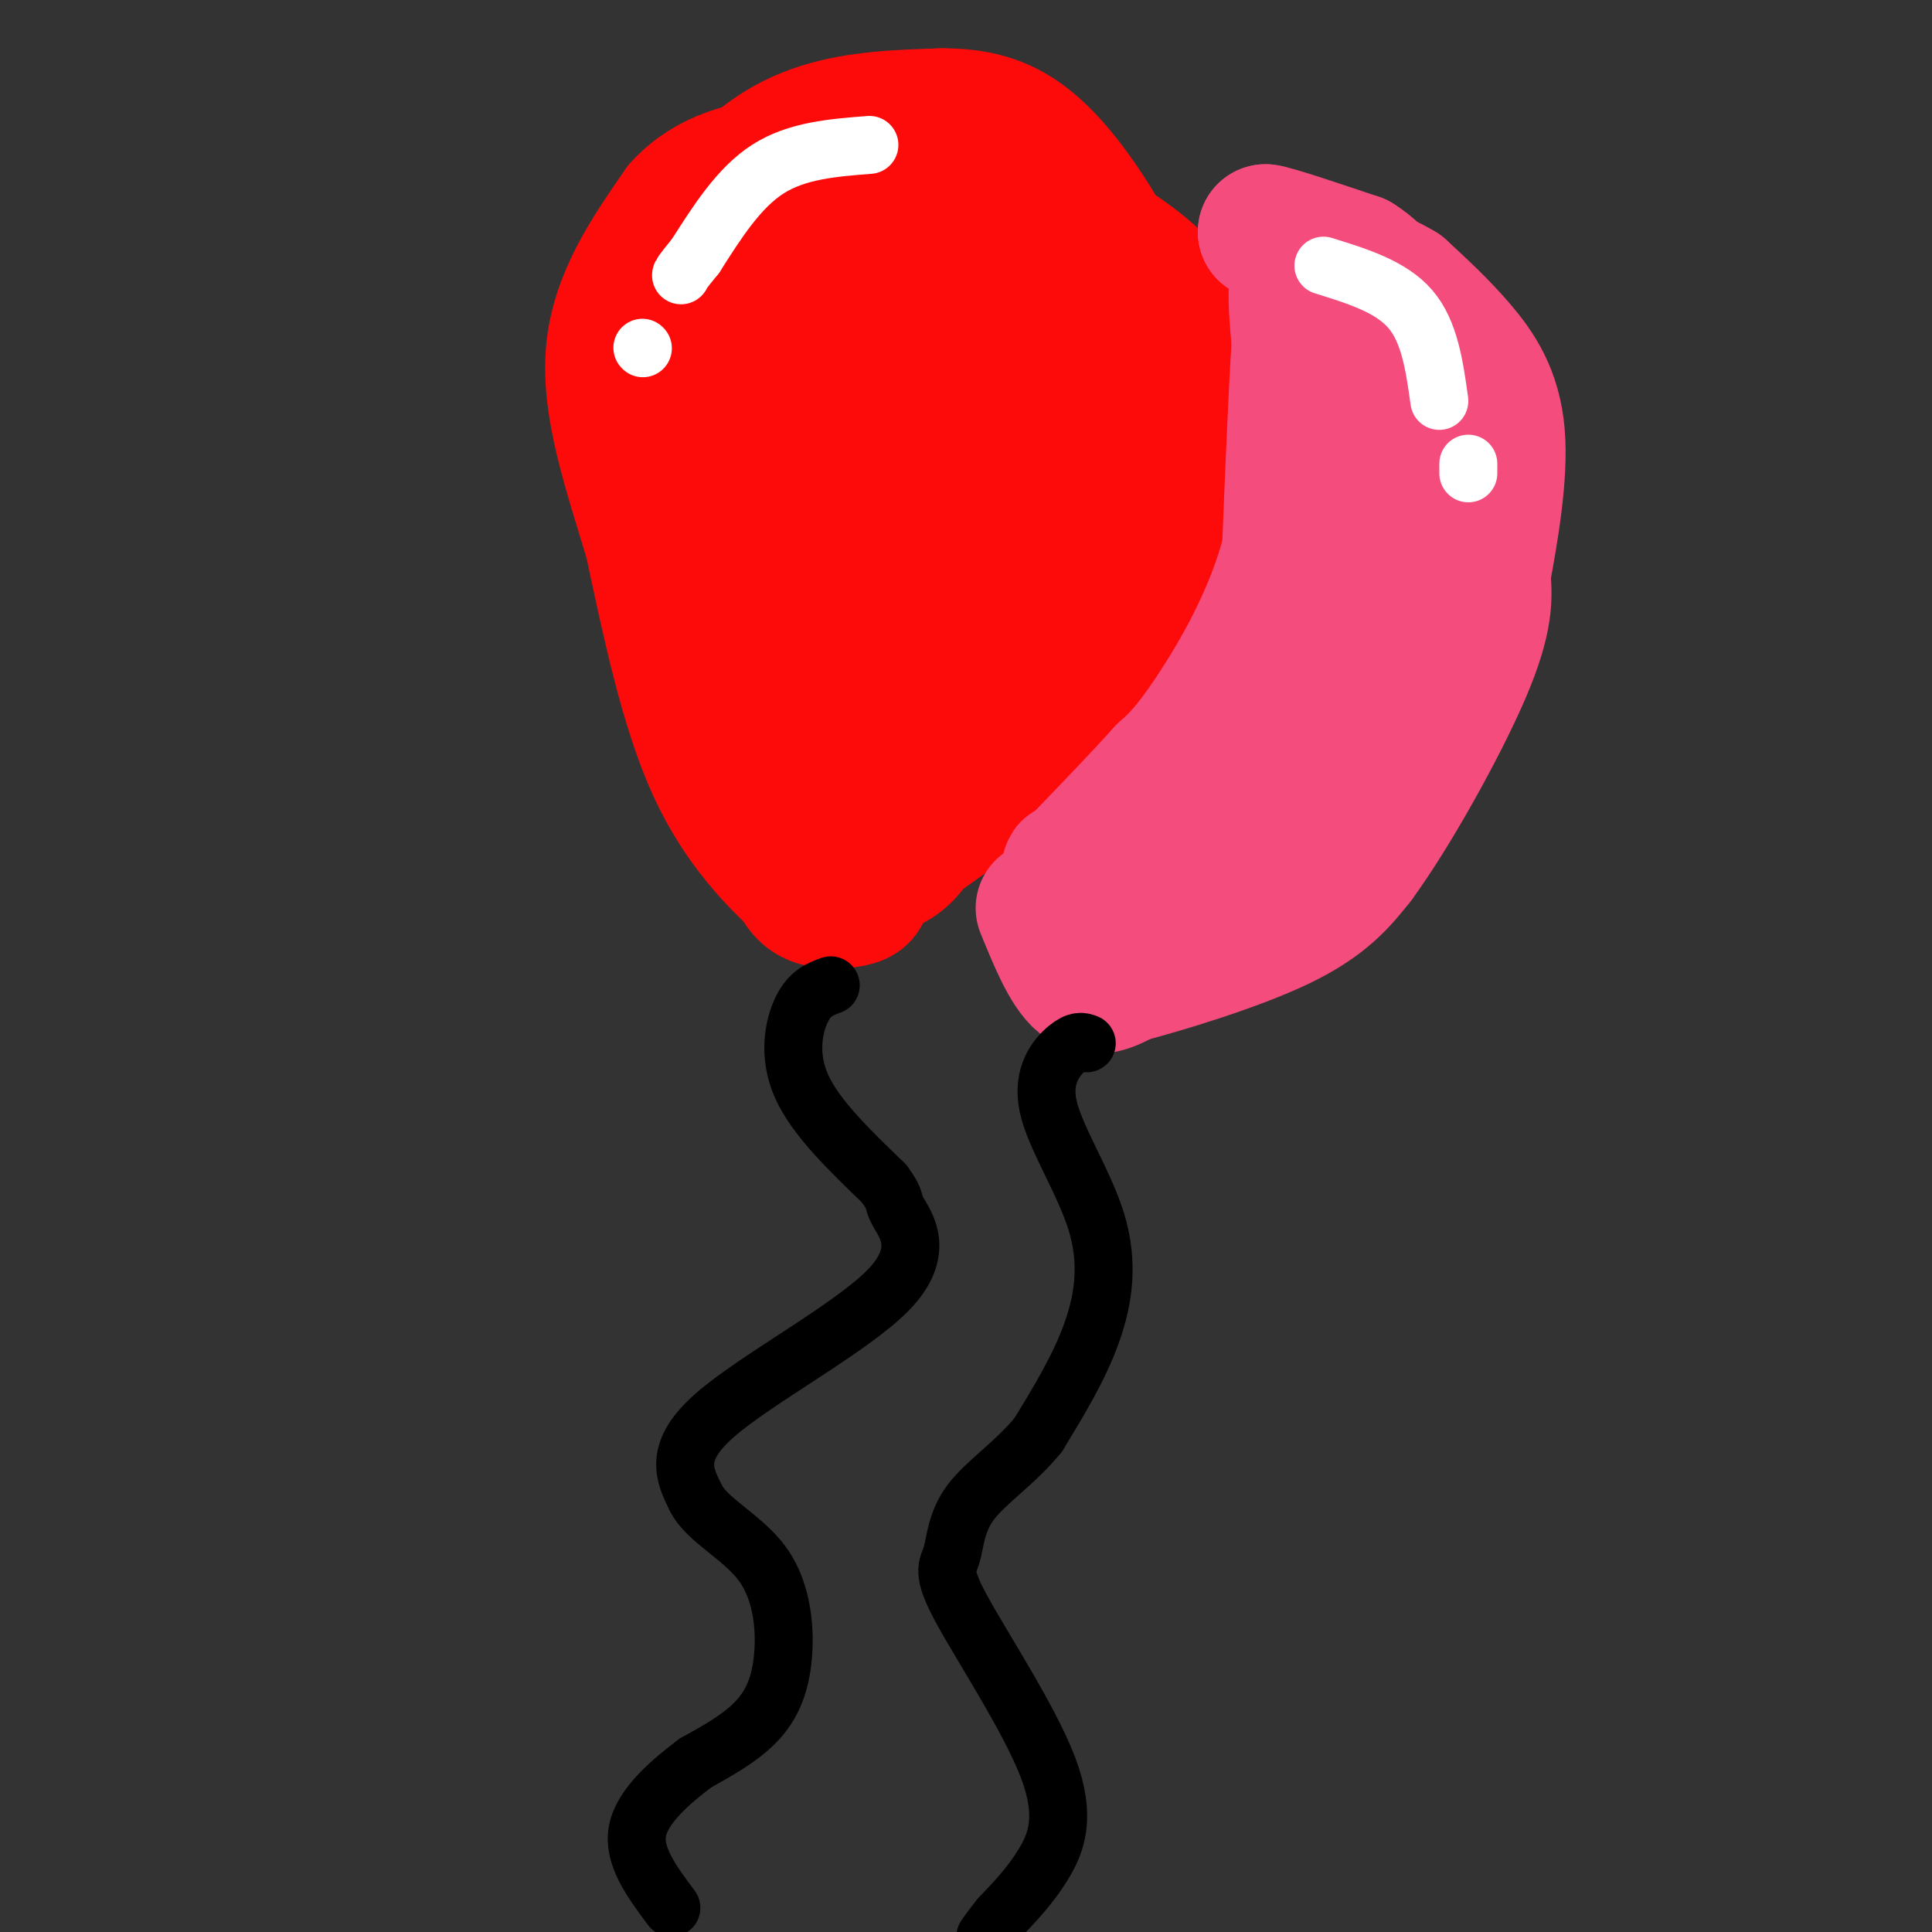 <svg viewBox='0 0 400 400' version='1.1' xmlns='http://www.w3.org/2000/svg' xmlns:xlink='http://www.w3.org/1999/xlink'><rect x="0" y="0" width="400" height="400" fill="#333333" stroke="none"/><g fill='none' stroke='#FD0A0A' stroke-width='28' stroke-linecap='round' stroke-linejoin='round'><path d='M152,156c-7.083,-15.917 -14.167,-31.833 -17,-45c-2.833,-13.167 -1.417,-23.583 0,-34'/><path d='M135,77c2.214,-12.036 7.750,-25.125 14,-34c6.250,-8.875 13.214,-13.536 21,-16c7.786,-2.464 16.393,-2.732 25,-3'/><path d='M195,24c7.054,-0.027 12.190,1.405 17,5c4.810,3.595 9.295,9.352 13,15c3.705,5.648 6.630,11.185 8,18c1.370,6.815 1.185,14.907 1,23'/><path d='M234,85c0.369,7.048 0.792,13.167 -5,23c-5.792,9.833 -17.798,23.381 -24,32c-6.202,8.619 -6.601,12.310 -7,16'/><path d='M198,156c-2.917,7.119 -6.708,16.917 -11,21c-4.292,4.083 -9.083,2.452 -12,1c-2.917,-1.452 -3.958,-2.726 -5,-4'/><path d='M170,174c-3.756,-4.400 -10.644,-13.400 -14,-22c-3.356,-8.600 -3.178,-16.800 -3,-25'/><path d='M153,127c-1.267,-9.489 -2.933,-20.711 -1,-30c1.933,-9.289 7.467,-16.644 13,-24'/><path d='M165,73c7.095,-7.274 18.333,-13.458 25,-16c6.667,-2.542 8.762,-1.440 10,1c1.238,2.440 1.619,6.220 2,10'/><path d='M202,68c-4.489,9.644 -16.711,28.756 -22,46c-5.289,17.244 -3.644,32.622 -2,48'/><path d='M178,162c0.035,8.609 1.123,6.132 0,3c-1.123,-3.132 -4.456,-6.920 -7,-12c-2.544,-5.080 -4.298,-11.451 -5,-21c-0.702,-9.549 -0.351,-22.274 0,-35'/><path d='M166,97c0.756,-11.800 2.644,-23.800 8,-33c5.356,-9.200 14.178,-15.600 23,-22'/><path d='M197,42c4.212,-3.884 3.242,-2.593 3,0c-0.242,2.593 0.244,6.489 2,8c1.756,1.511 4.780,0.638 0,13c-4.780,12.362 -17.366,37.961 -22,51c-4.634,13.039 -1.317,13.520 2,14'/><path d='M182,128c1.226,2.619 3.292,2.167 9,-1c5.708,-3.167 15.060,-9.048 21,-18c5.940,-8.952 8.470,-20.976 11,-33'/><path d='M223,76c1.868,-6.343 1.037,-5.700 -2,-10c-3.037,-4.300 -8.279,-13.542 -14,-19c-5.721,-5.458 -11.920,-7.131 -18,-8c-6.080,-0.869 -12.040,-0.935 -18,-1'/><path d='M171,38c-6.000,2.067 -12.000,7.733 -15,18c-3.000,10.267 -3.000,25.133 -3,40'/><path d='M153,96c3.333,18.833 13.167,45.917 23,73'/><path d='M176,169c4.214,15.095 3.250,16.333 1,17c-2.250,0.667 -5.786,0.762 -8,0c-2.214,-0.762 -3.107,-2.381 -4,-4'/><path d='M165,182c-3.822,-3.644 -11.378,-10.756 -17,-23c-5.622,-12.244 -9.311,-29.622 -13,-47'/><path d='M135,112c-4.422,-14.644 -8.978,-27.756 -8,-39c0.978,-11.244 7.489,-20.622 14,-30'/><path d='M141,43c5.917,-6.533 13.710,-7.864 20,-9c6.290,-1.136 11.078,-2.075 16,-2c4.922,0.075 9.978,1.164 13,3c3.022,1.836 4.011,4.418 5,7'/><path d='M195,42c1.810,2.155 3.833,4.042 7,10c3.167,5.958 7.476,15.988 6,28c-1.476,12.012 -8.738,26.006 -16,40'/><path d='M192,120c-6.489,15.822 -14.711,35.378 -18,46c-3.289,10.622 -1.644,12.311 0,14'/><path d='M174,180c0.400,2.933 1.400,3.267 8,-1c6.600,-4.267 18.800,-13.133 31,-22'/><path d='M213,157c8.111,-5.778 12.889,-9.222 17,-16c4.111,-6.778 7.556,-16.889 11,-27'/><path d='M241,114c3.089,-12.422 5.311,-29.978 5,-40c-0.311,-10.022 -3.156,-12.511 -6,-15'/><path d='M240,59c-5.022,-5.356 -14.578,-11.244 -22,-14c-7.422,-2.756 -12.711,-2.378 -18,-2'/></g>
<g fill='none' stroke='#F44C7D' stroke-width='28' stroke-linecap='round' stroke-linejoin='round'><path d='M216,188c2.583,6.333 5.167,12.667 8,15c2.833,2.333 5.917,0.667 9,-1'/><path d='M233,202c7.800,-2.022 22.800,-6.578 32,-11c9.200,-4.422 12.600,-8.711 16,-13'/><path d='M281,178c7.200,-9.800 17.200,-27.800 22,-39c4.800,-11.200 4.400,-15.600 4,-20'/><path d='M307,119c1.631,-8.726 3.708,-20.542 3,-29c-0.708,-8.458 -4.202,-13.560 -8,-18c-3.798,-4.440 -7.899,-8.220 -12,-12'/><path d='M290,60c-5.167,-3.167 -12.083,-5.083 -19,-7'/><path d='M271,53c-3.500,1.833 -2.750,9.917 -2,18'/><path d='M269,71c-0.667,10.167 -1.333,26.583 -2,43'/><path d='M267,114c-3.422,13.711 -10.978,26.489 -16,34c-5.022,7.511 -7.511,9.756 -10,12'/><path d='M241,160c-4.500,5.000 -10.750,11.500 -17,18'/><path d='M224,178c-3.303,3.024 -3.061,1.584 -2,2c1.061,0.416 2.939,2.689 4,4c1.061,1.311 1.303,1.660 6,1c4.697,-0.660 13.848,-2.330 23,-4'/><path d='M255,181c7.000,-3.822 13.000,-11.378 18,-23c5.000,-11.622 9.000,-27.311 13,-43'/><path d='M286,115c2.167,-14.833 1.083,-30.417 0,-46'/><path d='M286,69c-2.500,-10.333 -8.750,-13.167 -15,-16'/><path d='M271,53c-4.000,-3.500 -6.500,-4.250 -9,-5'/><path d='M262,48c1.667,0.167 10.333,3.083 19,6'/><path d='M281,54c5.044,3.111 8.156,7.889 10,18c1.844,10.111 2.422,25.556 3,41'/></g>
<g fill='none' stroke='#FFFFFF' stroke-width='12' stroke-linecap='round' stroke-linejoin='round'><path d='M180,30c-7.500,0.583 -15.000,1.167 -21,5c-6.000,3.833 -10.500,10.917 -15,18'/><path d='M144,53c-3.000,3.667 -3.000,3.833 -3,4'/><path d='M133,72c0.000,0.000 0.100,0.100 0.1,0.1'/><path d='M274,55c7.000,2.167 14.000,4.333 18,9c4.000,4.667 5.000,11.833 6,19'/><path d='M304,96c0.000,0.000 0.000,2.000 0,2'/></g>
<g fill='none' stroke='#000000' stroke-width='12' stroke-linecap='round' stroke-linejoin='round'><path d='M172,204c-2.156,0.778 -4.311,1.556 -6,5c-1.689,3.444 -2.911,9.556 0,16c2.911,6.444 9.956,13.222 17,20'/><path d='M183,245c2.869,3.844 1.542,3.453 3,6c1.458,2.547 5.700,8.032 -2,16c-7.700,7.968 -27.343,18.419 -36,26c-8.657,7.581 -6.329,12.290 -4,17'/><path d='M144,310c2.252,4.770 9.882,8.196 14,14c4.118,5.804 4.724,13.986 4,20c-0.724,6.014 -2.778,9.861 -6,13c-3.222,3.139 -7.611,5.569 -12,8'/><path d='M144,365c-4.844,3.644 -10.956,8.756 -12,14c-1.044,5.244 2.978,10.622 7,16'/><path d='M225,216c-0.944,-0.359 -1.888,-0.718 -4,1c-2.112,1.718 -5.391,5.512 -4,12c1.391,6.488 7.451,15.670 10,24c2.549,8.330 1.585,15.809 -1,23c-2.585,7.191 -6.793,14.096 -11,21'/><path d='M215,297c-4.675,5.808 -10.862,9.827 -14,14c-3.138,4.173 -3.228,8.499 -4,11c-0.772,2.501 -2.228,3.175 2,11c4.228,7.825 14.138,22.799 18,33c3.862,10.201 1.675,15.629 -1,20c-2.675,4.371 -5.837,7.686 -9,11'/><path d='M207,397c-2.000,2.500 -2.500,3.250 -3,4'/></g>
</svg>